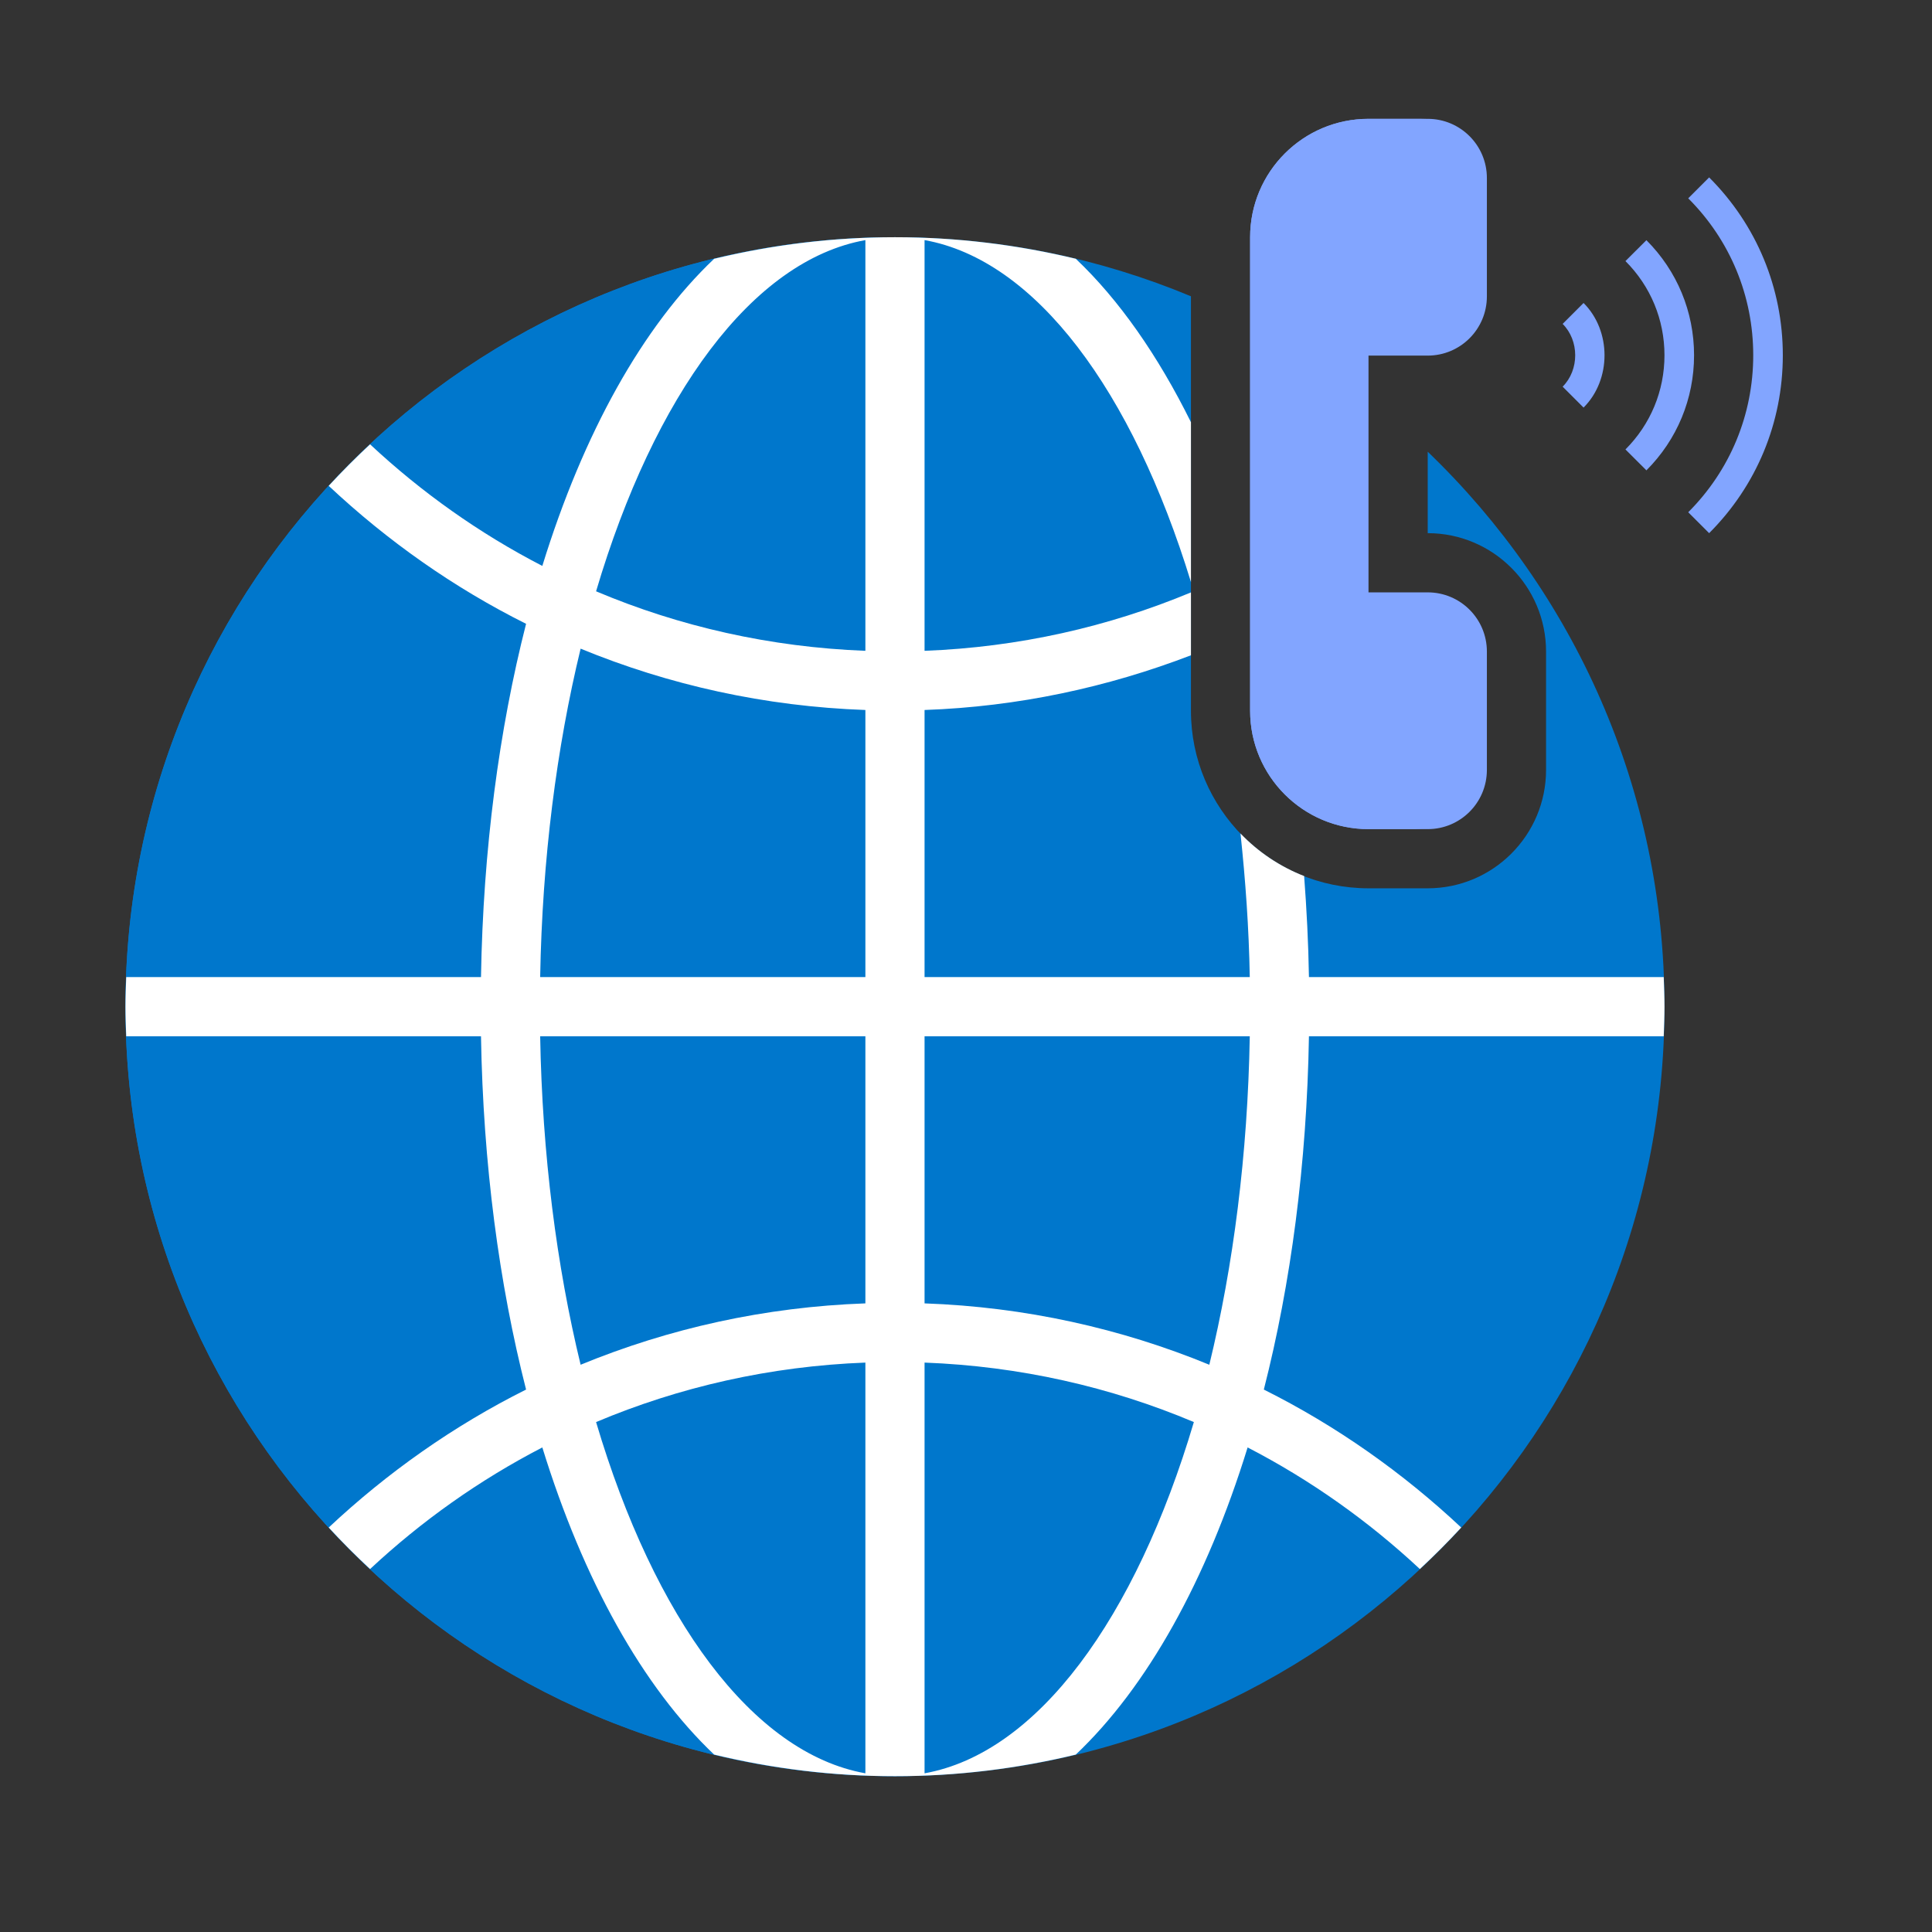 <?xml version="1.0" encoding="UTF-8"?>
<svg xmlns="http://www.w3.org/2000/svg" width="51" height="51" viewBox="0 0 51 51" fill="none">
  <rect x="0" y="0" width="51" height="51" fill="#333333" stroke="none"/>
  <path d="M37.688 11.924V14.074C39.411 14.074 40.812 15.476 40.812 17.199V20.324C40.812 22.048 39.411 23.449 37.688 23.449H36.125C33.54 23.449 31.438 21.347 31.438 18.762V7.821C29.032 6.818 26.394 6.262 23.625 6.262C12.407 6.262 3.312 15.356 3.312 26.574C3.312 37.792 12.407 46.887 23.625 46.887C34.843 46.887 43.938 37.792 43.938 26.574C43.938 20.816 41.538 15.621 37.688 11.924Z" fill="#0077CC"></path>
  <path d="M6.438 26.574C6.438 15.882 14.7 7.126 25.188 6.327C24.671 6.288 24.152 6.262 23.625 6.262C12.407 6.262 3.312 15.356 3.312 26.574C3.312 37.792 12.407 46.887 23.625 46.887C24.152 46.887 24.671 46.86 25.188 46.821C14.7 46.023 6.438 37.266 6.438 26.574Z" fill="#0077CC"></path>
  <path d="M43.918 25.793H34.553C34.538 24.886 34.492 23.998 34.426 23.126C33.786 22.876 33.214 22.49 32.746 22.002C32.877 23.23 32.968 24.491 32.991 25.793H24.406V18.742C26.878 18.655 29.239 18.142 31.438 17.298V15.638C29.259 16.547 26.891 17.085 24.406 17.18V6.338C27.344 6.863 29.894 10.325 31.438 15.364V11.145C30.564 9.38 29.54 7.913 28.398 6.831C26.867 6.463 25.27 6.262 23.625 6.262C21.98 6.262 20.383 6.463 18.852 6.831C16.97 8.615 15.4 11.427 14.316 14.939C12.652 14.08 11.125 12.995 9.769 11.729C9.391 12.081 9.027 12.446 8.677 12.825C10.223 14.275 11.973 15.511 13.887 16.467C13.175 19.26 12.754 22.418 12.697 25.793H3.332C3.323 26.052 3.312 26.312 3.312 26.574C3.312 26.836 3.323 27.096 3.332 27.355H12.697C12.754 30.731 13.175 33.888 13.887 36.681C11.973 37.638 10.223 38.873 8.677 40.323C9.027 40.703 9.391 41.068 9.769 41.419C11.125 40.154 12.653 39.069 14.316 38.209C15.4 41.72 16.971 44.534 18.852 46.317C20.383 46.686 21.98 46.887 23.625 46.887C25.27 46.887 26.867 46.686 28.398 46.317C30.28 44.534 31.85 41.721 32.934 38.209C34.598 39.069 36.125 40.154 37.481 41.419C37.859 41.067 38.223 40.702 38.573 40.323C37.027 38.873 35.277 37.638 33.362 36.681C34.075 33.888 34.496 30.73 34.553 27.355H43.918C43.927 27.096 43.938 26.836 43.938 26.574C43.938 26.312 43.927 26.052 43.918 25.793ZM22.844 46.811C19.858 46.277 17.27 42.713 15.735 37.539C17.934 36.612 20.331 36.064 22.844 35.969V46.811ZM22.844 34.406C20.192 34.5 17.659 35.066 15.327 36.026C14.694 33.419 14.314 30.478 14.259 27.355H22.844V34.406ZM22.844 25.793H14.259C14.314 22.67 14.694 19.73 15.327 17.123C17.659 18.083 20.192 18.648 22.844 18.742V25.793ZM22.844 17.18C20.331 17.084 17.934 16.538 15.735 15.609C17.27 10.435 19.858 6.872 22.844 6.338V17.18ZM24.406 46.811V35.969C26.919 36.064 29.316 36.611 31.515 37.539C29.98 42.713 27.392 46.277 24.406 46.811ZM31.923 36.026C29.591 35.066 27.058 34.5 24.406 34.406V27.355H32.991C32.936 30.478 32.557 33.419 31.923 36.026Z" fill="white"></path>
  <path d="M39.25 7.824V4.699C39.25 3.836 38.551 3.137 37.688 3.137H36.125C34.399 3.137 33 4.536 33 6.262V18.762C33 20.488 34.399 21.887 36.125 21.887H37.688C38.551 21.887 39.25 21.188 39.25 20.324V17.199C39.25 16.336 38.551 15.637 37.688 15.637H36.125V9.387H37.688C38.551 9.387 39.25 8.688 39.25 7.824Z" fill="#82A5FF"></path>
  <path d="M34.562 18.762V6.262C34.562 4.536 35.962 3.137 37.688 3.137H36.125C34.399 3.137 33 4.536 33 6.262V18.762C33 20.488 34.399 21.887 36.125 21.887H37.688C35.962 21.887 34.562 20.488 34.562 18.762Z" fill="#82A5FF"></path>
  <path d="M44.565 13.522C45.672 12.415 46.281 10.943 46.281 9.378C46.281 7.813 45.672 6.341 44.565 5.235L45.117 4.683C46.371 5.937 47.062 7.605 47.062 9.378C47.062 11.152 46.371 12.82 45.117 14.074L44.565 13.522Z" fill="#82A5FF"></path>
  <path d="M42.908 6.892L43.461 6.34C44.272 7.152 44.719 8.23 44.719 9.378C44.719 10.526 44.272 11.605 43.461 12.416L42.908 11.864C43.572 11.2 43.938 10.318 43.938 9.378C43.938 8.438 43.572 7.556 42.908 6.892Z" fill="#82A5FF"></path>
  <path d="M41.25 10.207C41.692 9.765 41.692 8.992 41.25 8.55L41.802 7.998C42.54 8.734 42.54 10.023 41.802 10.759L41.25 10.207Z" fill="#82A5FF"></path>
</svg>
